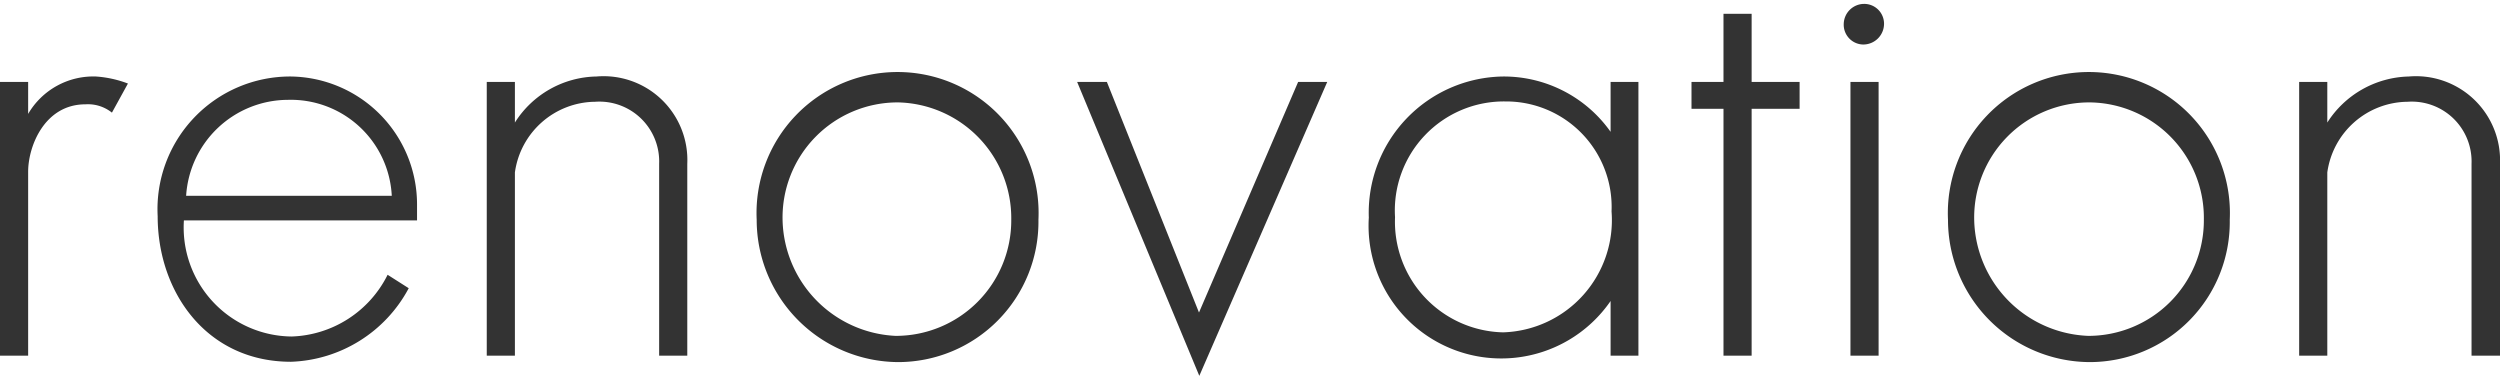 <svg xmlns="http://www.w3.org/2000/svg" viewBox="0 0 78.17 11.63" width="79" height="12"><defs><style>.cls-1{fill:#333;}</style></defs><title>アセット 62</title><g id="レイヤー_2" data-name="レイヤー 2"><g id="レイヤー_1-2" data-name="レイヤー 1"><path class="cls-1" d="M2.67,3.14C1.4,3.14.88,4.44.88,5.25V11H0V2.44H.88v1A2.36,2.36,0,0,1,3,2.27a3.46,3.46,0,0,1,1,.22L3.5,3.4A1.2,1.2,0,0,0,2.67,3.14Z"/><path class="cls-1" d="M4.93,6.64A4.15,4.15,0,0,1,9.1,2.27a4,4,0,0,1,3.94,4s0,.26,0,.5H5.75a3.41,3.41,0,0,0,3.37,3.63,3.48,3.48,0,0,0,3-1.93l.66.42A4.34,4.34,0,0,1,9.1,11.19C6.45,11.19,4.93,9,4.93,6.64ZM9,3A3.2,3.2,0,0,0,5.82,6h6.43A3.16,3.16,0,0,0,9,3Z"/><path class="cls-1" d="M16.1,5.27V11h-.88V2.44h.88V3.71a3.08,3.08,0,0,1,2.55-1.44A2.62,2.62,0,0,1,21.49,5v6h-.88V5a1.87,1.87,0,0,0-2-1.94A2.56,2.56,0,0,0,16.1,5.27Z"/><path class="cls-1" d="M23.66,6.75a4.41,4.41,0,1,1,8.81,0,4.39,4.39,0,0,1-4.4,4.45A4.45,4.45,0,0,1,23.66,6.75Zm4.42-3.67a3.6,3.6,0,0,0-3.61,3.7A3.71,3.71,0,0,0,28,10.38a3.61,3.61,0,0,0,3.62-3.63A3.62,3.62,0,0,0,28.08,3.08Z"/><path class="cls-1" d="M33.68,2.44h.93l2.88,7.21,3.1-7.21h.91l-4,9.19Z"/><path class="cls-1" d="M42.8,6.68A4.26,4.26,0,0,1,47,2.27,4.09,4.09,0,0,1,50.36,4V2.44h.87V11h-.87V9.29A4.15,4.15,0,0,1,42.8,6.68Zm4.27-3.63a3.41,3.41,0,0,0-3.45,3.62A3.46,3.46,0,0,0,47,10.27a3.51,3.51,0,0,0,3.39-3.78A3.3,3.3,0,0,0,47.07,3.05Z"/><path class="cls-1" d="M54.77,3.28V11h-.88V3.28h-1V2.44h1V.31h.88V2.44h1.5v.84Z"/><path class="cls-1" d="M57.65.62A.64.64,0,0,1,58.28,0a.62.62,0,0,1,.63.6.65.65,0,0,1-.66.67A.62.62,0,0,1,57.65.62ZM58.74,11h-.88V2.44h.88Z"/><path class="cls-1" d="M60.91,6.75a4.41,4.41,0,1,1,8.81,0,4.38,4.38,0,0,1-4.39,4.45A4.45,4.45,0,0,1,60.91,6.75Zm4.43-3.67a3.6,3.6,0,0,0-3.61,3.7,3.71,3.71,0,0,0,3.57,3.6,3.61,3.61,0,0,0,3.61-3.63A3.61,3.61,0,0,0,65.34,3.08Z"/><path class="cls-1" d="M72.77,5.27V11h-.88V2.44h.88V3.71a3.11,3.11,0,0,1,2.55-1.44A2.63,2.63,0,0,1,78.17,5v6h-.89V5a1.87,1.87,0,0,0-2-1.94A2.56,2.56,0,0,0,72.77,5.27Z"/></g></g></svg>